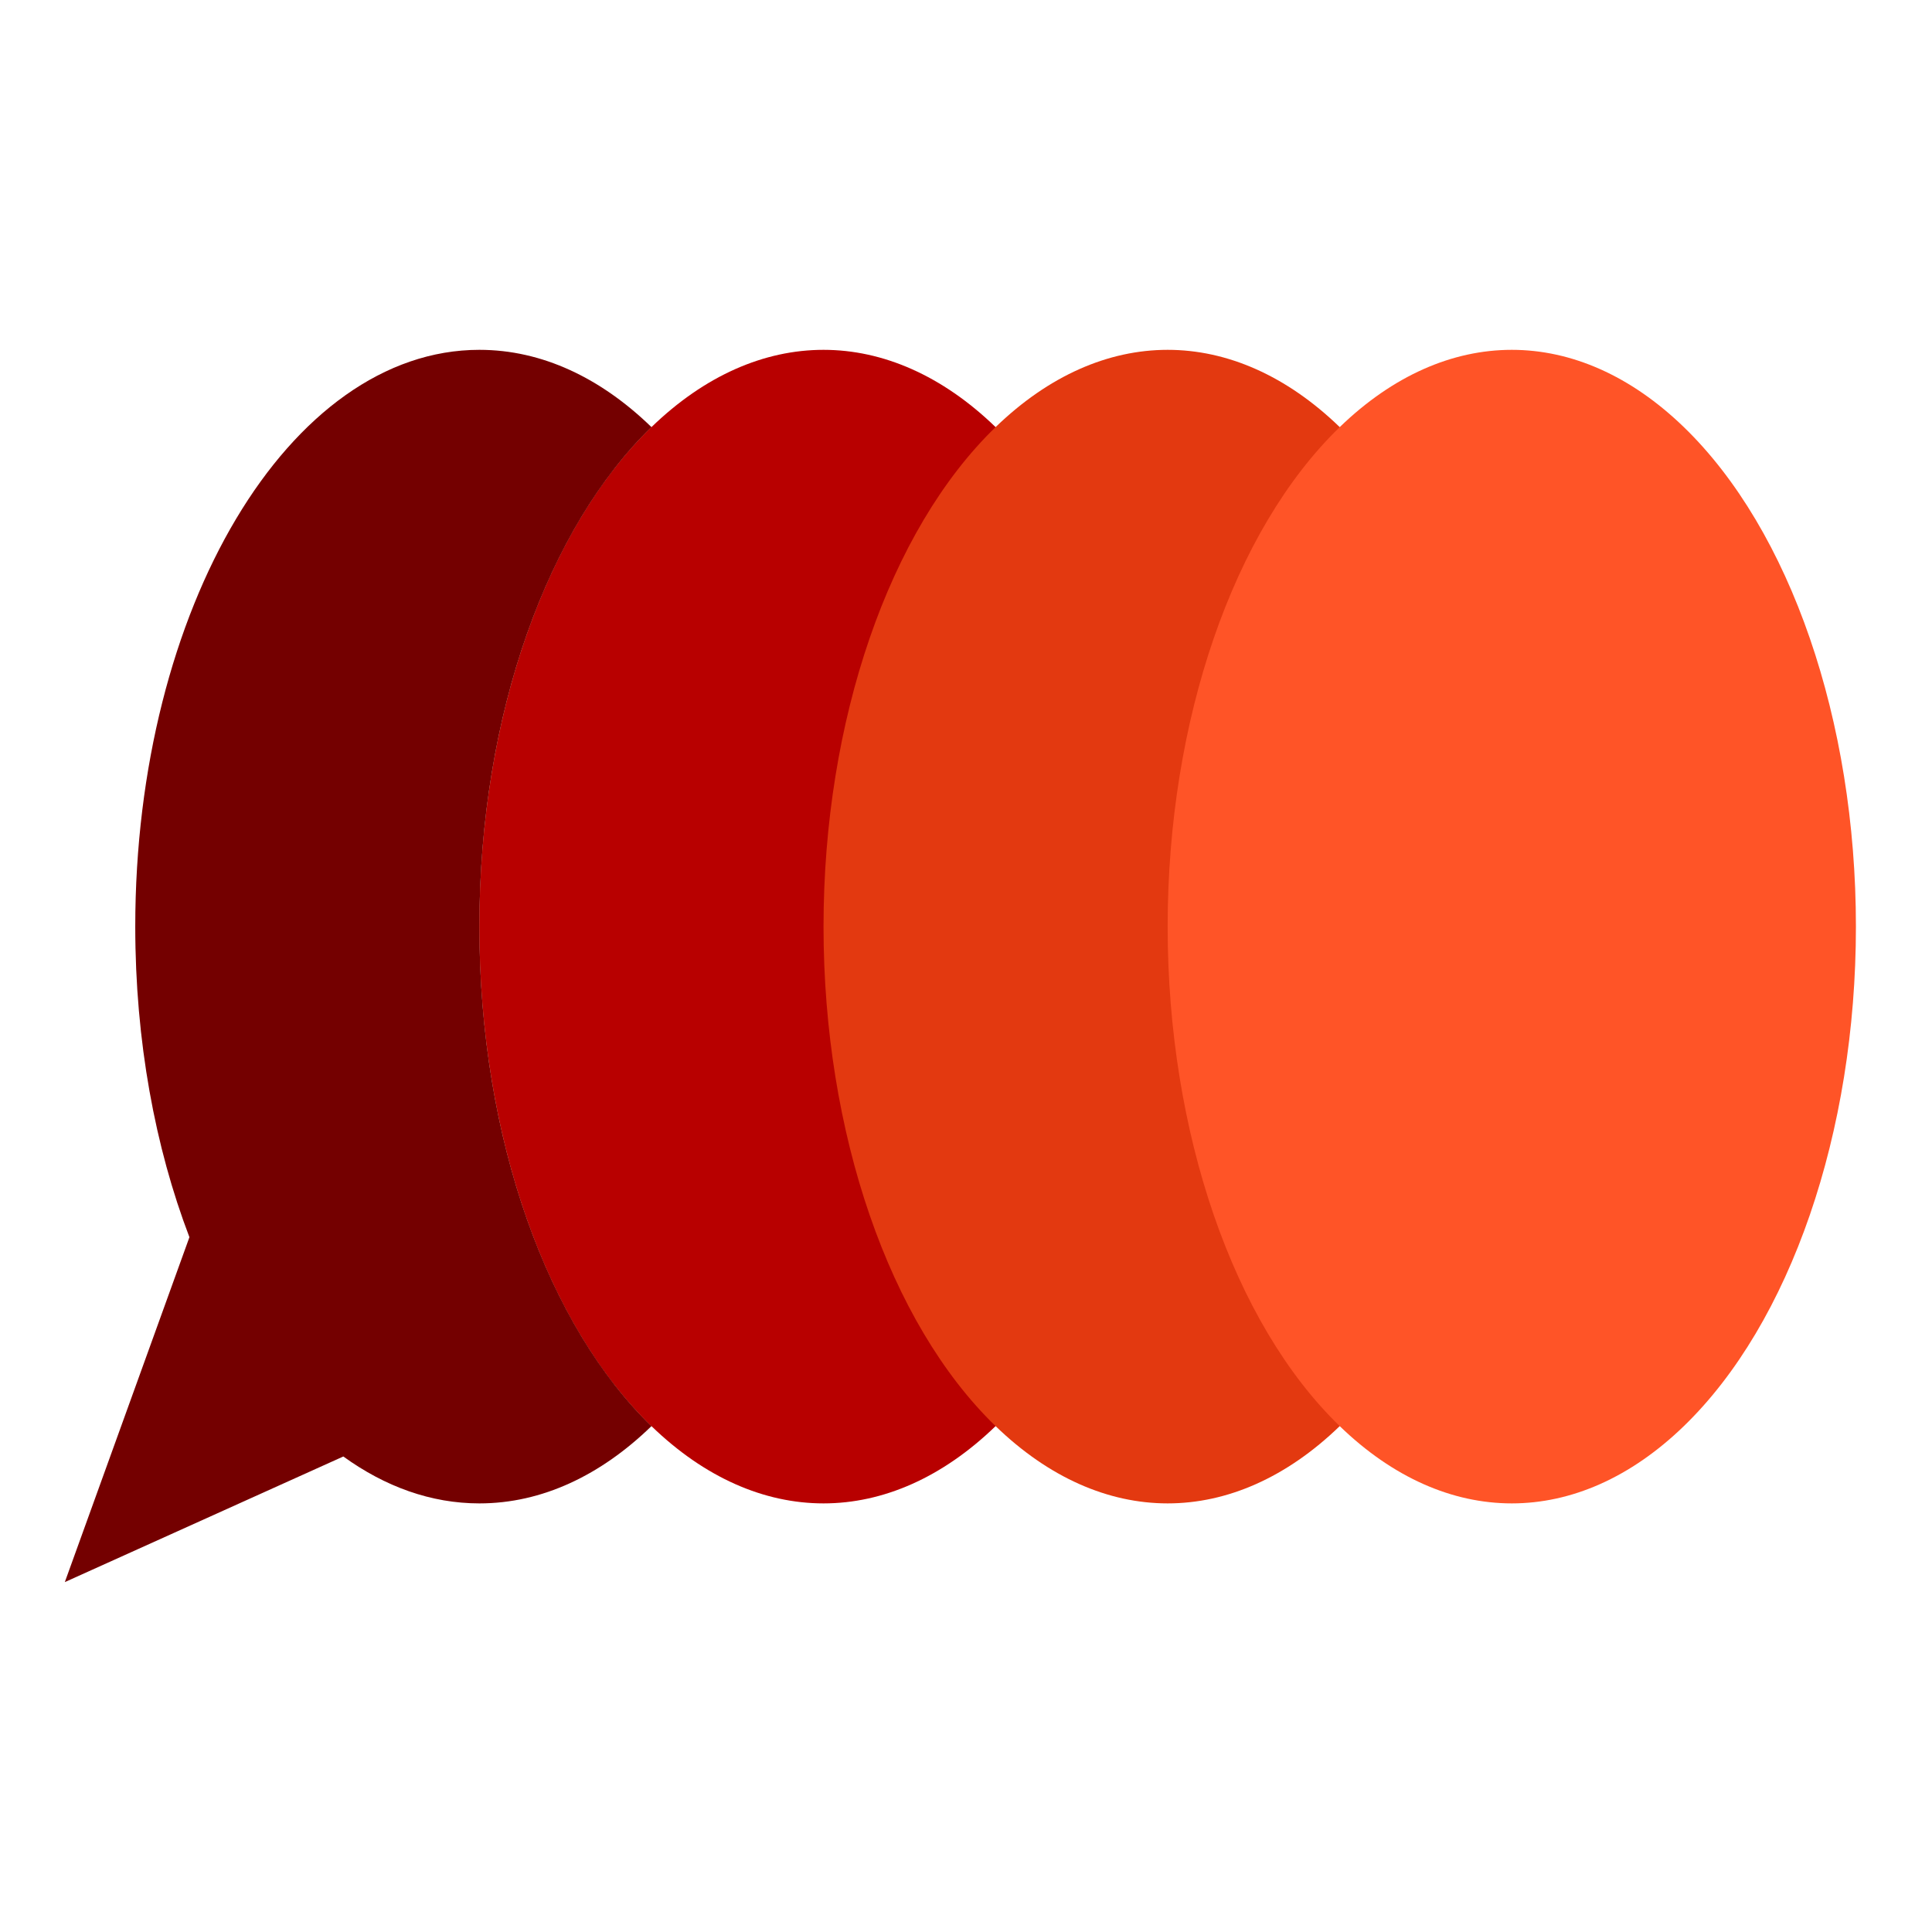 <?xml version="1.0" encoding="UTF-8" standalone="no"?><!DOCTYPE svg PUBLIC "-//W3C//DTD SVG 1.1//EN" "http://www.w3.org/Graphics/SVG/1.1/DTD/svg11.dtd"><svg width="100%" height="100%" viewBox="0 0 4171 4171" version="1.1" xmlns="http://www.w3.org/2000/svg" xmlns:xlink="http://www.w3.org/1999/xlink" xml:space="preserve" xmlns:serif="http://www.serif.com/" style="fill-rule:evenodd;clip-rule:evenodd;stroke-linejoin:round;stroke-miterlimit:2;"><rect id="Logo_icon_1000px" x="3.945" y="2.104" width="4166.67" height="4166.67" style="fill:none;"/><g><path d="M1406.44,3078.88c-221.998,-215.435 -371.473,-617.896 -371.473,-1078.41c0,-460.513 149.475,-862.973 371.473,-1078.41c221.999,215.436 371.473,617.896 371.473,1078.41c0,460.512 -149.474,862.973 -371.473,1078.41Z" style="fill:#ff5427;"/><ellipse cx="1777.91" cy="2000.47" rx="742.946" ry="1245.21" style="fill:#b80000;"/><ellipse cx="2520.86" cy="2000.47" rx="742.946" ry="1245.21" style="fill:#e33910;"/><ellipse cx="3263.8" cy="2000.47" rx="742.946" ry="1245.21" style="fill:#ff5427;"/><path d="M741.207,3144.41l-601.267,271.202l269.017,-744.641c-74.012,-193.596 -116.939,-423.713 -116.939,-670.501c-0,-687.253 332.902,-1245.22 742.945,-1245.22c135.283,0 262.169,60.734 371.473,166.807c-221.998,215.436 -371.473,617.896 -371.473,1078.41c0,460.512 149.475,862.973 371.473,1078.41c-109.304,106.073 -236.19,166.807 -371.473,166.807c-104.314,0 -203.637,-36.111 -293.756,-101.275Z" style="fill:#740000;"/></g></svg>